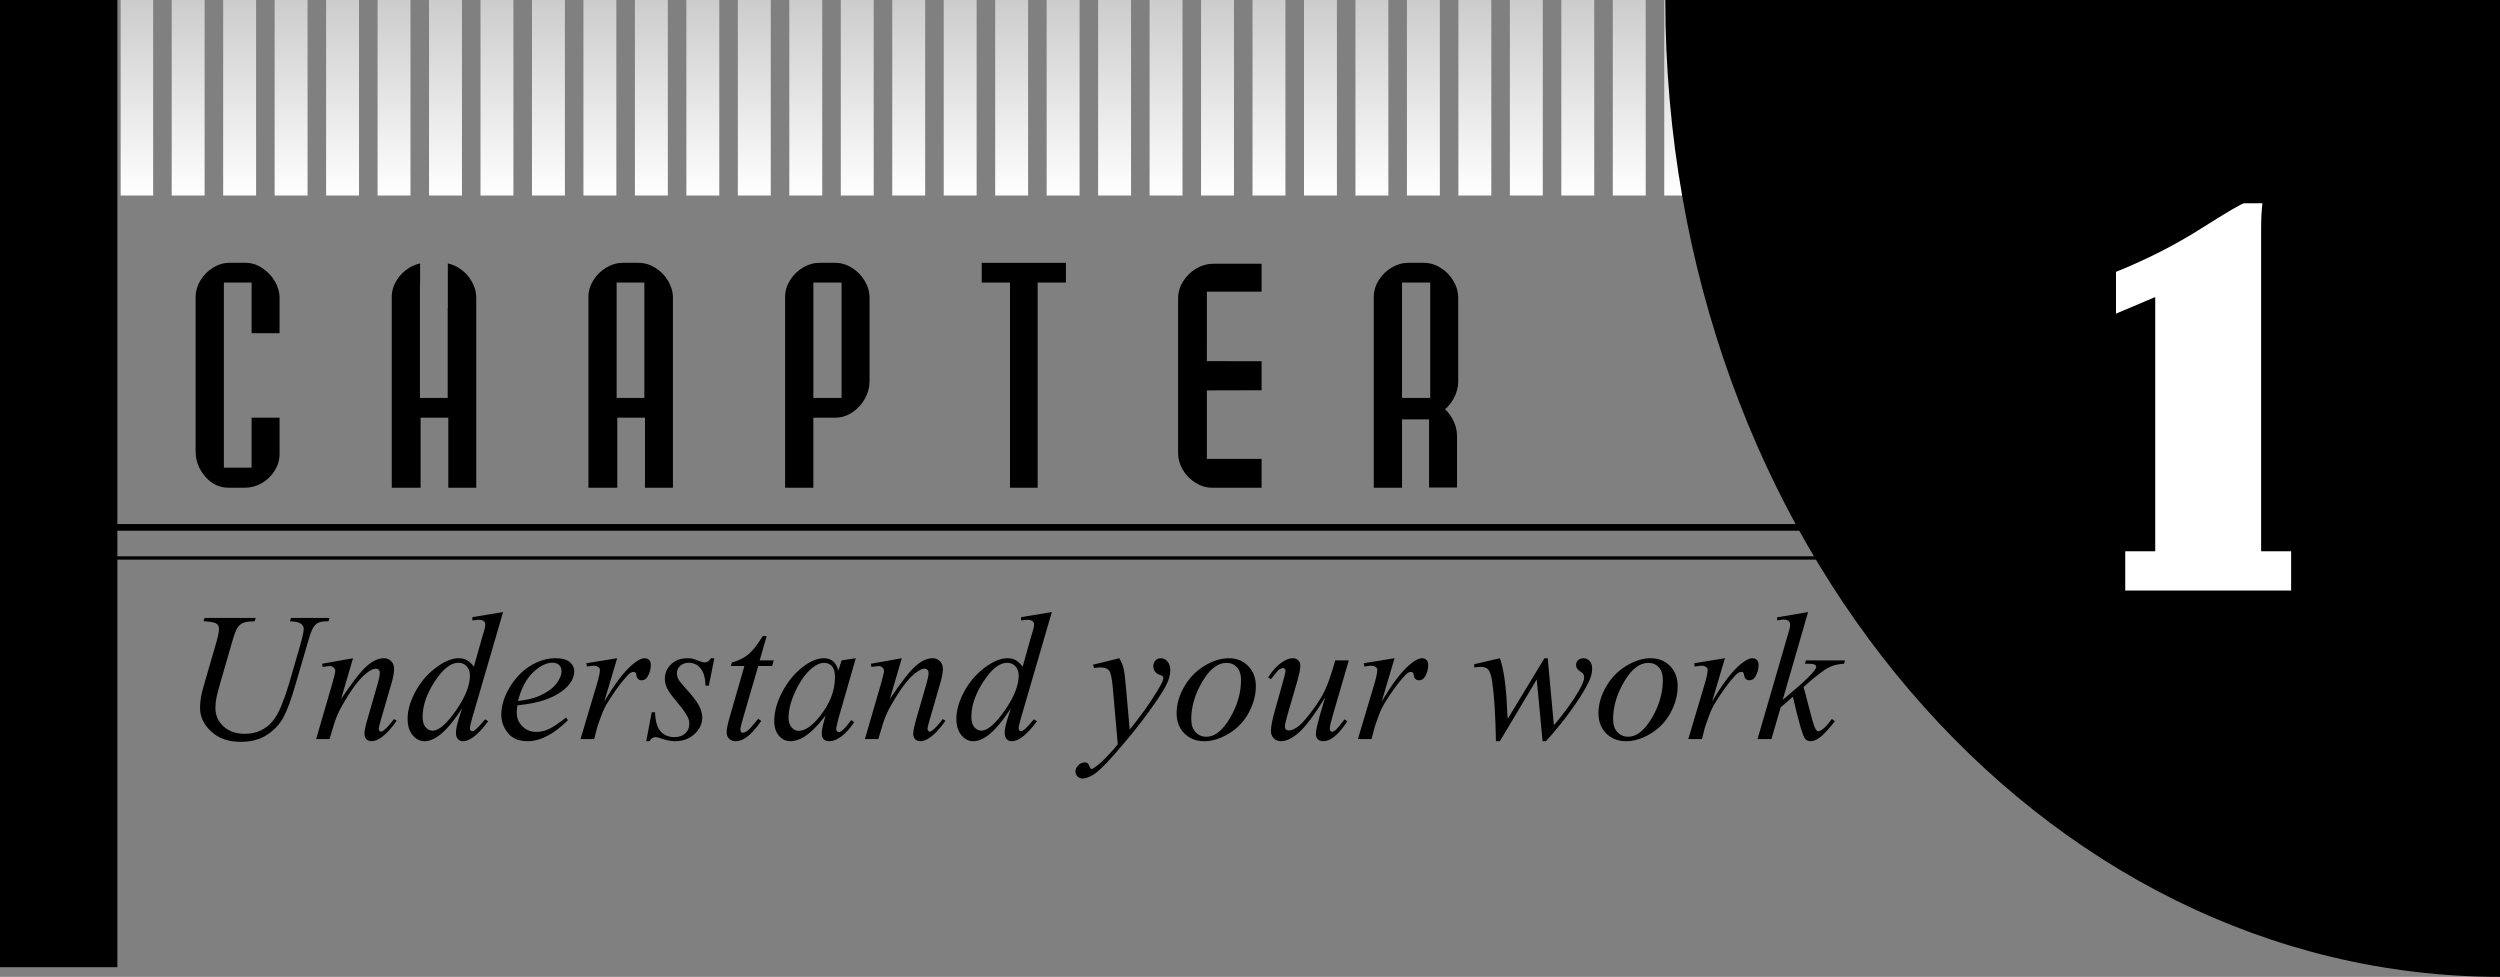 <?xml version="1.0" encoding="utf-8"?>
<!-- Generator: Adobe Illustrator 16.0.0, SVG Export Plug-In . SVG Version: 6.00 Build 0)  -->
<!DOCTYPE svg PUBLIC "-//W3C//DTD SVG 1.1//EN" "http://www.w3.org/Graphics/SVG/1.1/DTD/svg11.dtd">
<svg version="1.1" id="Layer_1" xmlns="http://www.w3.org/2000/svg" xmlns:xlink="http://www.w3.org/1999/xlink" x="0px" y="0px"
	 width="375.391px" height="146.68px" viewBox="0 0 375.391 146.68" enable-background="new 0 0 375.391 146.68"
	 xml:space="preserve">
<rect x="0" y="0" width="375.391" height="146.68" fill="#808080" stroke="none"/>
<g>
	
		<linearGradient id="SVGID_1_" gradientUnits="userSpaceOnUse" x1="190.406" y1="-6.122" x2="190.406" y2="23.239" gradientTransform="matrix(1 0 0 -1 0.14 23.239)">
		<stop  offset="0" style="stop-color:#FFFFFF"/>
		<stop  offset="1" style="stop-color:#CDCCCC"/>
	</linearGradient>
	<rect x="188.074" fill="url(#SVGID_1_)" width="4.942" height="29.361"/>
	
		<linearGradient id="SVGID_2_" gradientUnits="userSpaceOnUse" x1="174.949" y1="-6.122" x2="174.949" y2="23.239" gradientTransform="matrix(1 0 0 -1 0.14 23.239)">
		<stop  offset="0" style="stop-color:#FFFFFF"/>
		<stop  offset="1" style="stop-color:#CDCCCC"/>
	</linearGradient>
	<rect x="172.618" fill="url(#SVGID_2_)" width="4.942" height="29.361"/>
	
		<linearGradient id="SVGID_3_" gradientUnits="userSpaceOnUse" x1="182.677" y1="-6.122" x2="182.677" y2="23.239" gradientTransform="matrix(1 0 0 -1 0.14 23.239)">
		<stop  offset="0" style="stop-color:#FFFFFF"/>
		<stop  offset="1" style="stop-color:#CDCCCC"/>
	</linearGradient>
	<rect x="180.346" fill="url(#SVGID_3_)" width="4.943" height="29.361"/>
	
		<linearGradient id="SVGID_4_" gradientUnits="userSpaceOnUse" x1="159.493" y1="-6.122" x2="159.493" y2="23.239" gradientTransform="matrix(1 0 0 -1 0.14 23.239)">
		<stop  offset="0" style="stop-color:#FFFFFF"/>
		<stop  offset="1" style="stop-color:#CDCCCC"/>
	</linearGradient>
	<rect x="157.162" fill="url(#SVGID_4_)" width="4.942" height="29.361"/>
	
		<linearGradient id="SVGID_5_" gradientUnits="userSpaceOnUse" x1="151.765" y1="-6.122" x2="151.765" y2="23.239" gradientTransform="matrix(1 0 0 -1 0.14 23.239)">
		<stop  offset="0" style="stop-color:#FFFFFF"/>
		<stop  offset="1" style="stop-color:#CDCCCC"/>
	</linearGradient>
	<rect x="149.434" fill="url(#SVGID_5_)" width="4.943" height="29.361"/>
	
		<linearGradient id="SVGID_6_" gradientUnits="userSpaceOnUse" x1="144.036" y1="-6.122" x2="144.036" y2="23.239" gradientTransform="matrix(1 0 0 -1 0.14 23.239)">
		<stop  offset="0" style="stop-color:#FFFFFF"/>
		<stop  offset="1" style="stop-color:#CDCCCC"/>
	</linearGradient>
	<rect x="141.705" fill="url(#SVGID_6_)" width="4.942" height="29.361"/>
	
		<linearGradient id="SVGID_7_" gradientUnits="userSpaceOnUse" x1="136.308" y1="-6.122" x2="136.308" y2="23.239" gradientTransform="matrix(1 0 0 -1 0.14 23.239)">
		<stop  offset="0" style="stop-color:#FFFFFF"/>
		<stop  offset="1" style="stop-color:#CDCCCC"/>
	</linearGradient>
	<rect x="133.977" fill="url(#SVGID_7_)" width="4.943" height="29.361"/>
	
		<linearGradient id="SVGID_8_" gradientUnits="userSpaceOnUse" x1="167.221" y1="-6.122" x2="167.221" y2="23.239" gradientTransform="matrix(1 0 0 -1 0.14 23.239)">
		<stop  offset="0" style="stop-color:#FFFFFF"/>
		<stop  offset="1" style="stop-color:#CDCCCC"/>
	</linearGradient>
	<rect x="164.89" fill="url(#SVGID_8_)" width="4.943" height="29.361"/>
	
		<linearGradient id="SVGID_9_" gradientUnits="userSpaceOnUse" x1="229.048" y1="-6.122" x2="229.048" y2="23.239" gradientTransform="matrix(1 0 0 -1 0.14 23.239)">
		<stop  offset="0" style="stop-color:#FFFFFF"/>
		<stop  offset="1" style="stop-color:#CDCCCC"/>
	</linearGradient>
	<rect x="226.716" fill="url(#SVGID_9_)" width="4.943" height="29.361"/>
	
		<linearGradient id="SVGID_10_" gradientUnits="userSpaceOnUse" x1="236.775" y1="-6.122" x2="236.775" y2="23.239" gradientTransform="matrix(1 0 0 -1 0.14 23.239)">
		<stop  offset="0" style="stop-color:#FFFFFF"/>
		<stop  offset="1" style="stop-color:#CDCCCC"/>
	</linearGradient>
	<rect x="234.443" fill="url(#SVGID_10_)" width="4.942" height="29.361"/>
	
		<linearGradient id="SVGID_11_" gradientUnits="userSpaceOnUse" x1="244.504" y1="-6.122" x2="244.504" y2="23.239" gradientTransform="matrix(1 0 0 -1 0.14 23.239)">
		<stop  offset="0" style="stop-color:#FFFFFF"/>
		<stop  offset="1" style="stop-color:#CDCCCC"/>
	</linearGradient>
	<rect x="242.172" fill="url(#SVGID_11_)" width="4.942" height="29.361"/>
	
		<linearGradient id="SVGID_12_" gradientUnits="userSpaceOnUse" x1="198.135" y1="-6.122" x2="198.135" y2="23.239" gradientTransform="matrix(1 0 0 -1 0.14 23.239)">
		<stop  offset="0" style="stop-color:#FFFFFF"/>
		<stop  offset="1" style="stop-color:#CDCCCC"/>
	</linearGradient>
	<rect x="195.803" fill="url(#SVGID_12_)" width="4.942" height="29.361"/>
	
		<linearGradient id="SVGID_13_" gradientUnits="userSpaceOnUse" x1="252.231" y1="-6.122" x2="252.231" y2="23.239" gradientTransform="matrix(1 0 0 -1 0.14 23.239)">
		<stop  offset="0" style="stop-color:#FFFFFF"/>
		<stop  offset="1" style="stop-color:#CDCCCC"/>
	</linearGradient>
	<rect x="249.899" fill="url(#SVGID_13_)" width="4.942" height="29.361"/>
	
		<linearGradient id="SVGID_14_" gradientUnits="userSpaceOnUse" x1="205.861" y1="-6.122" x2="205.861" y2="23.239" gradientTransform="matrix(1 0 0 -1 0.14 23.239)">
		<stop  offset="0" style="stop-color:#FFFFFF"/>
		<stop  offset="1" style="stop-color:#CDCCCC"/>
	</linearGradient>
	<rect x="203.529" fill="url(#SVGID_14_)" width="4.943" height="29.361"/>
	
		<linearGradient id="SVGID_15_" gradientUnits="userSpaceOnUse" x1="221.318" y1="-6.122" x2="221.318" y2="23.239" gradientTransform="matrix(1 0 0 -1 0.14 23.239)">
		<stop  offset="0" style="stop-color:#FFFFFF"/>
		<stop  offset="1" style="stop-color:#CDCCCC"/>
	</linearGradient>
	<rect x="218.986" fill="url(#SVGID_15_)" width="4.943" height="29.361"/>
	
		<linearGradient id="SVGID_16_" gradientUnits="userSpaceOnUse" x1="213.591" y1="-6.122" x2="213.591" y2="23.239" gradientTransform="matrix(1 0 0 -1 0.14 23.239)">
		<stop  offset="0" style="stop-color:#FFFFFF"/>
		<stop  offset="1" style="stop-color:#CDCCCC"/>
	</linearGradient>
	<rect x="211.259" fill="url(#SVGID_16_)" width="4.943" height="29.361"/>
	
		<linearGradient id="SVGID_17_" gradientUnits="userSpaceOnUse" x1="89.939" y1="-6.122" x2="89.939" y2="23.239" gradientTransform="matrix(1 0 0 -1 0.14 23.239)">
		<stop  offset="0" style="stop-color:#FFFFFF"/>
		<stop  offset="1" style="stop-color:#CDCCCC"/>
	</linearGradient>
	<rect x="87.607" fill="url(#SVGID_17_)" width="4.943" height="29.361"/>
	
		<linearGradient id="SVGID_18_" gradientUnits="userSpaceOnUse" x1="59.025" y1="-6.122" x2="59.025" y2="23.239" gradientTransform="matrix(1 0 0 -1 0.14 23.239)">
		<stop  offset="0" style="stop-color:#FFFFFF"/>
		<stop  offset="1" style="stop-color:#CDCCCC"/>
	</linearGradient>
	<rect x="56.694" fill="url(#SVGID_18_)" width="4.943" height="29.361"/>
	
		<linearGradient id="SVGID_19_" gradientUnits="userSpaceOnUse" x1="43.569" y1="-6.122" x2="43.569" y2="23.239" gradientTransform="matrix(1 0 0 -1 0.14 23.239)">
		<stop  offset="0" style="stop-color:#FFFFFF"/>
		<stop  offset="1" style="stop-color:#CDCCCC"/>
	</linearGradient>
	<rect x="41.238" fill="url(#SVGID_19_)" width="4.943" height="29.361"/>
	
		<linearGradient id="SVGID_20_" gradientUnits="userSpaceOnUse" x1="51.298" y1="-6.122" x2="51.298" y2="23.239" gradientTransform="matrix(1 0 0 -1 0.14 23.239)">
		<stop  offset="0" style="stop-color:#FFFFFF"/>
		<stop  offset="1" style="stop-color:#CDCCCC"/>
	</linearGradient>
	<rect x="48.967" fill="url(#SVGID_20_)" width="4.943" height="29.361"/>
	
		<linearGradient id="SVGID_21_" gradientUnits="userSpaceOnUse" x1="35.842" y1="-6.122" x2="35.842" y2="23.239" gradientTransform="matrix(1 0 0 -1 0.14 23.239)">
		<stop  offset="0" style="stop-color:#FFFFFF"/>
		<stop  offset="1" style="stop-color:#CDCCCC"/>
	</linearGradient>
	<rect x="33.511" fill="url(#SVGID_21_)" width="4.943" height="29.361"/>
	
		<linearGradient id="SVGID_22_" gradientUnits="userSpaceOnUse" x1="260.413" y1="-6.122" x2="260.413" y2="23.239" gradientTransform="matrix(1 0 0 -1 0.14 23.239)">
		<stop  offset="0" style="stop-color:#FFFFFF"/>
		<stop  offset="1" style="stop-color:#CDCCCC"/>
	</linearGradient>
	<rect x="257.628" fill="url(#SVGID_22_)" width="5.85" height="29.361"/>
	
		<linearGradient id="SVGID_23_" gradientUnits="userSpaceOnUse" x1="20.416" y1="-6.122" x2="20.416" y2="23.239" gradientTransform="matrix(1 0 0 -1 0.14 23.239)">
		<stop  offset="0" style="stop-color:#FFFFFF"/>
		<stop  offset="1" style="stop-color:#CDCCCC"/>
	</linearGradient>
	<rect x="18.117" fill="url(#SVGID_23_)" width="4.88" height="29.361"/>
	
		<linearGradient id="SVGID_24_" gradientUnits="userSpaceOnUse" x1="28.114" y1="-6.122" x2="28.114" y2="23.239" gradientTransform="matrix(1 0 0 -1 0.14 23.239)">
		<stop  offset="0" style="stop-color:#FFFFFF"/>
		<stop  offset="1" style="stop-color:#CDCCCC"/>
	</linearGradient>
	<rect x="25.783" fill="url(#SVGID_24_)" width="4.942" height="29.361"/>
	
		<linearGradient id="SVGID_25_" gradientUnits="userSpaceOnUse" x1="97.666" y1="-6.122" x2="97.666" y2="23.239" gradientTransform="matrix(1 0 0 -1 0.14 23.239)">
		<stop  offset="0" style="stop-color:#FFFFFF"/>
		<stop  offset="1" style="stop-color:#CDCCCC"/>
	</linearGradient>
	<rect x="95.336" fill="url(#SVGID_25_)" width="4.942" height="29.361"/>
	
		<linearGradient id="SVGID_26_" gradientUnits="userSpaceOnUse" x1="113.123" y1="-6.122" x2="113.123" y2="23.239" gradientTransform="matrix(1 0 0 -1 0.14 23.239)">
		<stop  offset="0" style="stop-color:#FFFFFF"/>
		<stop  offset="1" style="stop-color:#CDCCCC"/>
	</linearGradient>
	<rect x="110.792" fill="url(#SVGID_26_)" width="4.942" height="29.361"/>
	
		<linearGradient id="SVGID_27_" gradientUnits="userSpaceOnUse" x1="66.755" y1="-6.122" x2="66.755" y2="23.239" gradientTransform="matrix(1 0 0 -1 0.14 23.239)">
		<stop  offset="0" style="stop-color:#FFFFFF"/>
		<stop  offset="1" style="stop-color:#CDCCCC"/>
	</linearGradient>
	<rect x="64.424" fill="url(#SVGID_27_)" width="4.943" height="29.361"/>
	
		<linearGradient id="SVGID_28_" gradientUnits="userSpaceOnUse" x1="105.394" y1="-6.122" x2="105.394" y2="23.239" gradientTransform="matrix(1 0 0 -1 0.14 23.239)">
		<stop  offset="0" style="stop-color:#FFFFFF"/>
		<stop  offset="1" style="stop-color:#CDCCCC"/>
	</linearGradient>
	<rect x="103.063" fill="url(#SVGID_28_)" width="4.943" height="29.361"/>
	
		<linearGradient id="SVGID_29_" gradientUnits="userSpaceOnUse" x1="120.852" y1="-6.122" x2="120.852" y2="23.239" gradientTransform="matrix(1 0 0 -1 0.14 23.239)">
		<stop  offset="0" style="stop-color:#FFFFFF"/>
		<stop  offset="1" style="stop-color:#CDCCCC"/>
	</linearGradient>
	<rect x="118.521" fill="url(#SVGID_29_)" width="4.943" height="29.361"/>
	
		<linearGradient id="SVGID_30_" gradientUnits="userSpaceOnUse" x1="74.482" y1="-6.122" x2="74.482" y2="23.239" gradientTransform="matrix(1 0 0 -1 0.14 23.239)">
		<stop  offset="0" style="stop-color:#FFFFFF"/>
		<stop  offset="1" style="stop-color:#CDCCCC"/>
	</linearGradient>
	<rect x="72.151" fill="url(#SVGID_30_)" width="4.943" height="29.361"/>
	
		<linearGradient id="SVGID_31_" gradientUnits="userSpaceOnUse" x1="128.58" y1="-6.122" x2="128.58" y2="23.239" gradientTransform="matrix(1 0 0 -1 0.14 23.239)">
		<stop  offset="0" style="stop-color:#FFFFFF"/>
		<stop  offset="1" style="stop-color:#CDCCCC"/>
	</linearGradient>
	<rect x="126.249" fill="url(#SVGID_31_)" width="4.942" height="29.361"/>
	
		<linearGradient id="SVGID_32_" gradientUnits="userSpaceOnUse" x1="82.21" y1="-6.122" x2="82.21" y2="23.239" gradientTransform="matrix(1 0 0 -1 0.14 23.239)">
		<stop  offset="0" style="stop-color:#FFFFFF"/>
		<stop  offset="1" style="stop-color:#CDCCCC"/>
	</linearGradient>
	<rect x="79.88" fill="url(#SVGID_32_)" width="4.942" height="29.361"/>
</g>
<g>
	<path fill-rule="evenodd" clip-rule="evenodd" d="M375.391-0.06v146.74c-69.219,0-125.332-65.698-125.332-146.74H375.391
		L375.391-0.06z"/>
</g>
<g>
	<rect x="17.543" y="78.689" width="265.923" height="1"/>
</g>
<g>
	<path d="M30.707,92.79h7.685l-0.147,0.496c-0.787,0.018-1.348,0.092-1.683,0.221c-0.335,0.13-0.622,0.36-0.858,0.691
		s-0.485,0.943-0.744,1.837l-1.864,6.438c-0.331,1.145-0.528,1.896-0.59,2.253c-0.107,0.572-0.161,1.104-0.161,1.597
		c0,1.081,0.402,1.996,1.207,2.742c0.805,0.747,1.882,1.12,3.232,1.12c0.885,0,1.677-0.168,2.374-0.503
		c0.697-0.336,1.294-0.805,1.791-1.408c0.496-0.604,0.95-1.422,1.361-2.454c0.411-1.033,0.773-2.077,1.086-3.132l1.609-5.553
		c0.402-1.386,0.604-2.288,0.604-2.709c0-0.295-0.136-0.548-0.409-0.758c-0.273-0.21-0.825-0.337-1.657-0.382l0.148-0.496h5.78
		l-0.147,0.496c-0.68,0-1.169,0.064-1.469,0.194c-0.3,0.13-0.561,0.362-0.785,0.697s-0.474,0.985-0.751,1.951l-1.972,6.746
		c-0.635,2.19-1.233,3.807-1.797,4.849c-0.563,1.041-1.379,1.913-2.448,2.615c-1.068,0.701-2.394,1.053-3.977,1.053
		c-1.824,0-3.294-0.517-4.412-1.549c-1.118-1.033-1.676-2.216-1.676-3.548c0-0.527,0.049-1.091,0.147-1.689
		c0.071-0.394,0.246-1.073,0.523-2.039l1.797-6.183c0.25-0.894,0.375-1.551,0.375-1.972c0-0.33-0.127-0.587-0.382-0.771
		s-0.896-0.302-1.925-0.355L30.707,92.79z"/>
	<path d="M53.01,98.837l-1.784,6.103c1.672-2.494,2.953-4.135,3.842-4.922s1.746-1.181,2.568-1.181c0.447,0,0.816,0.147,1.106,0.443
		c0.291,0.295,0.436,0.679,0.436,1.153c0,0.536-0.129,1.252-0.389,2.146l-1.636,5.646c-0.188,0.652-0.282,1.051-0.282,1.193
		c0,0.125,0.036,0.23,0.107,0.315c0.071,0.085,0.147,0.127,0.228,0.127c0.107,0,0.237-0.058,0.389-0.174
		c0.474-0.376,0.993-0.948,1.556-1.717l0.416,0.255c-0.832,1.188-1.618,2.038-2.36,2.548c-0.519,0.349-0.984,0.523-1.395,0.523
		c-0.331,0-0.595-0.101-0.791-0.302c-0.197-0.201-0.295-0.472-0.295-0.812c0-0.43,0.152-1.167,0.456-2.213l1.556-5.392
		c0.196-0.671,0.295-1.193,0.295-1.569c0-0.179-0.059-0.324-0.174-0.436c-0.116-0.112-0.26-0.168-0.429-0.168
		c-0.25,0-0.55,0.107-0.898,0.322c-0.662,0.402-1.351,1.066-2.065,1.991c-0.715,0.926-1.471,2.108-2.267,3.548
		c-0.42,0.76-0.769,1.591-1.046,2.494l-0.67,2.213h-2.012l2.441-8.396c0.286-1.011,0.429-1.618,0.429-1.824
		c0-0.196-0.078-0.368-0.235-0.516c-0.156-0.148-0.351-0.222-0.583-0.222c-0.107,0-0.295,0.018-0.563,0.054l-0.51,0.08l-0.081-0.482
		L53.01,98.837z"/>
	<path d="M75.542,91.904l-4.614,15.826c-0.25,0.857-0.375,1.421-0.375,1.689c0,0.09,0.038,0.174,0.114,0.255
		c0.076,0.08,0.154,0.12,0.234,0.12c0.116,0,0.255-0.058,0.416-0.174c0.304-0.215,0.813-0.751,1.529-1.609l0.456,0.281
		c-0.644,0.895-1.294,1.619-1.951,2.173c-0.657,0.555-1.272,0.832-1.844,0.832c-0.304,0-0.555-0.107-0.751-0.322
		c-0.197-0.215-0.295-0.519-0.295-0.912c0-0.51,0.134-1.193,0.402-2.052l0.523-1.663c-1.296,2.003-2.477,3.389-3.541,4.157
		c-0.733,0.527-1.435,0.792-2.106,0.792c-0.679,0-1.272-0.302-1.777-0.905c-0.505-0.604-0.758-1.424-0.758-2.461
		c0-1.333,0.425-2.754,1.274-4.266c0.849-1.511,1.971-2.74,3.366-3.688c1.1-0.76,2.11-1.141,3.031-1.141
		c0.483,0,0.898,0.099,1.247,0.296c0.349,0.196,0.693,0.522,1.033,0.979l1.314-4.667c0.098-0.331,0.179-0.595,0.241-0.791
		c0.107-0.357,0.161-0.653,0.161-0.886c0-0.188-0.067-0.344-0.201-0.469c-0.188-0.152-0.429-0.229-0.724-0.229
		c-0.206,0-0.545,0.031-1.02,0.094v-0.496L75.542,91.904z M70.566,101.426c0-0.572-0.166-1.033-0.496-1.382
		c-0.331-0.349-0.751-0.522-1.261-0.522c-1.126,0-2.3,0.93-3.521,2.789c-1.221,1.86-1.831,3.64-1.831,5.338
		c0,0.671,0.147,1.183,0.442,1.536c0.295,0.353,0.648,0.529,1.06,0.529c0.93,0,2.097-1.006,3.5-3.018
		C69.864,104.685,70.566,102.928,70.566,101.426z"/>
	<path d="M77.687,105.919c-0.062,0.446-0.094,0.817-0.094,1.112c0,0.796,0.281,1.474,0.845,2.032s1.247,0.838,2.052,0.838
		c0.644,0,1.263-0.132,1.857-0.396s1.478-0.847,2.649-1.75l0.282,0.389c-2.119,2.102-4.14,3.152-6.062,3.152
		c-1.306,0-2.289-0.411-2.951-1.234c-0.662-0.822-0.992-1.729-0.992-2.723c0-1.332,0.411-2.695,1.234-4.09
		c0.822-1.396,1.855-2.479,3.098-3.253c1.242-0.772,2.521-1.16,3.835-1.16c0.948,0,1.649,0.192,2.105,0.577s0.684,0.841,0.684,1.368
		c0,0.742-0.295,1.453-0.885,2.132c-0.778,0.886-1.922,1.601-3.433,2.146C80.91,105.427,79.502,105.713,77.687,105.919z
		 M77.781,105.262c1.323-0.152,2.401-0.411,3.232-0.778c1.1-0.491,1.924-1.079,2.474-1.764c0.55-0.684,0.825-1.334,0.825-1.951
		c0-0.376-0.119-0.68-0.355-0.912s-0.574-0.349-1.012-0.349c-0.912,0-1.88,0.485-2.904,1.455
		C79.017,101.934,78.264,103.367,77.781,105.262z"/>
	<path d="M88.041,99.588l4.627-0.751l-1.931,6.519c1.564-2.674,2.986-4.542,4.265-5.606c0.724-0.607,1.314-0.912,1.771-0.912
		c0.295,0,0.527,0.088,0.697,0.262c0.169,0.175,0.255,0.428,0.255,0.758c0,0.59-0.152,1.153-0.456,1.69
		c-0.215,0.402-0.523,0.604-0.925,0.604c-0.206,0-0.382-0.067-0.53-0.201c-0.147-0.135-0.239-0.34-0.275-0.617
		c-0.018-0.17-0.059-0.282-0.121-0.336c-0.071-0.071-0.156-0.106-0.254-0.106c-0.152,0-0.295,0.035-0.429,0.106
		c-0.233,0.126-0.586,0.475-1.06,1.047c-0.742,0.876-1.547,2.012-2.414,3.406c-0.375,0.59-0.697,1.256-0.966,1.998
		c-0.375,1.02-0.59,1.632-0.644,1.838l-0.429,1.689h-2.052l2.481-8.328c0.286-0.966,0.429-1.654,0.429-2.065
		c0-0.161-0.067-0.295-0.201-0.402c-0.179-0.144-0.416-0.215-0.711-0.215c-0.188,0-0.532,0.04-1.033,0.121L88.041,99.588z"/>
	<path d="M107.259,98.837l-0.818,4.118h-0.496c-0.045-1.198-0.3-2.07-0.765-2.615c-0.465-0.546-1.042-0.818-1.73-0.818
		c-0.554,0-0.995,0.152-1.321,0.456c-0.327,0.304-0.49,0.67-0.49,1.1c0,0.295,0.065,0.576,0.194,0.845
		c0.13,0.269,0.414,0.644,0.852,1.127c1.162,1.27,1.913,2.226,2.253,2.87c0.34,0.644,0.51,1.251,0.51,1.823
		c0,0.931-0.387,1.755-1.16,2.475c-0.773,0.72-1.75,1.08-2.931,1.08c-0.644,0-1.386-0.152-2.226-0.456
		c-0.295-0.107-0.523-0.161-0.684-0.161c-0.402,0-0.707,0.206-0.912,0.617H97.04l0.818-4.346h0.496
		c0.054,1.359,0.335,2.32,0.845,2.884c0.51,0.562,1.207,0.845,2.092,0.845c0.679,0,1.218-0.19,1.616-0.57
		c0.397-0.38,0.597-0.847,0.597-1.401c0-0.357-0.072-0.688-0.214-0.992c-0.25-0.537-0.776-1.278-1.576-2.227
		c-0.8-0.947-1.314-1.658-1.542-2.132c-0.228-0.475-0.342-0.948-0.342-1.422c0-0.867,0.315-1.601,0.946-2.199
		c0.63-0.6,1.441-0.899,2.434-0.899c0.286,0,0.545,0.022,0.778,0.067c0.125,0.027,0.418,0.128,0.878,0.302
		c0.46,0.175,0.767,0.262,0.918,0.262c0.384,0,0.707-0.21,0.966-0.631H107.259z"/>
	<path d="M115.118,95.512l-1.046,3.647h2.105l-0.228,0.845h-2.092l-2.307,7.913c-0.25,0.85-0.375,1.399-0.375,1.649
		c0,0.152,0.036,0.269,0.107,0.349c0.071,0.08,0.156,0.121,0.255,0.121c0.223,0,0.518-0.156,0.885-0.47
		c0.215-0.179,0.693-0.729,1.435-1.649l0.443,0.335c-0.823,1.198-1.601,2.043-2.333,2.535c-0.501,0.34-1.006,0.51-1.516,0.51
		c-0.394,0-0.715-0.123-0.966-0.369s-0.375-0.562-0.375-0.945c0-0.483,0.143-1.221,0.429-2.213l2.24-7.766h-2.025l0.134-0.522
		c0.983-0.269,1.802-0.669,2.455-1.201c0.652-0.531,1.381-1.455,2.186-2.769H115.118z"/>
	<path d="M128.502,98.837l-2.615,9.094l-0.295,1.22c-0.027,0.116-0.04,0.215-0.04,0.295c0,0.144,0.044,0.269,0.134,0.376
		c0.072,0.08,0.161,0.121,0.269,0.121c0.116,0,0.268-0.072,0.456-0.215c0.349-0.26,0.813-0.796,1.395-1.609l0.456,0.321
		c-0.617,0.931-1.252,1.639-1.904,2.126c-0.653,0.487-1.256,0.731-1.811,0.731c-0.385,0-0.673-0.097-0.865-0.289
		c-0.192-0.191-0.288-0.471-0.288-0.838c0-0.438,0.098-1.015,0.295-1.73l0.282-1.006c-1.171,1.529-2.249,2.598-3.232,3.206
		c-0.707,0.438-1.399,0.657-2.079,0.657c-0.653,0-1.216-0.271-1.69-0.812c-0.474-0.541-0.711-1.285-0.711-2.233
		c0-1.422,0.427-2.921,1.281-4.499c0.854-1.578,1.938-2.841,3.252-3.789c1.028-0.751,1.999-1.127,2.91-1.127
		c0.545,0,1,0.144,1.361,0.43c0.362,0.286,0.637,0.76,0.825,1.422l0.483-1.529L128.502,98.837z M123.728,99.536
		c-0.572,0-1.18,0.268-1.824,0.805c-0.912,0.76-1.724,1.886-2.434,3.379c-0.711,1.493-1.066,2.844-1.066,4.051
		c0,0.607,0.152,1.089,0.456,1.441c0.304,0.354,0.652,0.53,1.046,0.53c0.975,0,2.034-0.72,3.179-2.16
		c1.529-1.913,2.293-3.875,2.293-5.887c0-0.76-0.148-1.311-0.443-1.65C124.64,99.706,124.238,99.536,123.728,99.536z"/>
	<path d="M135.41,98.837l-1.784,6.103c1.672-2.494,2.953-4.135,3.842-4.922s1.746-1.181,2.568-1.181
		c0.447,0,0.816,0.147,1.106,0.443c0.291,0.295,0.436,0.679,0.436,1.153c0,0.536-0.129,1.252-0.389,2.146l-1.636,5.646
		c-0.188,0.652-0.282,1.051-0.282,1.193c0,0.125,0.036,0.23,0.107,0.315c0.071,0.085,0.147,0.127,0.228,0.127
		c0.107,0,0.237-0.058,0.389-0.174c0.474-0.376,0.993-0.948,1.556-1.717l0.416,0.255c-0.832,1.188-1.618,2.038-2.36,2.548
		c-0.519,0.349-0.984,0.523-1.395,0.523c-0.331,0-0.595-0.101-0.791-0.302c-0.197-0.201-0.295-0.472-0.295-0.812
		c0-0.43,0.152-1.167,0.456-2.213l1.556-5.392c0.196-0.671,0.295-1.193,0.295-1.569c0-0.179-0.059-0.324-0.174-0.436
		c-0.116-0.112-0.26-0.168-0.429-0.168c-0.25,0-0.55,0.107-0.898,0.322c-0.662,0.402-1.351,1.066-2.065,1.991
		c-0.715,0.926-1.471,2.108-2.267,3.548c-0.42,0.76-0.769,1.591-1.046,2.494l-0.67,2.213h-2.012l2.441-8.396
		c0.286-1.011,0.429-1.618,0.429-1.824c0-0.196-0.078-0.368-0.235-0.516c-0.156-0.148-0.351-0.222-0.583-0.222
		c-0.107,0-0.295,0.018-0.563,0.054l-0.51,0.08l-0.081-0.482L135.41,98.837z"/>
	<path d="M157.941,91.904l-4.614,15.826c-0.25,0.857-0.375,1.421-0.375,1.689c0,0.09,0.038,0.174,0.114,0.255
		c0.076,0.08,0.154,0.12,0.234,0.12c0.116,0,0.255-0.058,0.416-0.174c0.304-0.215,0.813-0.751,1.529-1.609l0.456,0.281
		c-0.644,0.895-1.294,1.619-1.951,2.173c-0.657,0.555-1.272,0.832-1.844,0.832c-0.304,0-0.555-0.107-0.751-0.322
		c-0.197-0.215-0.295-0.519-0.295-0.912c0-0.51,0.134-1.193,0.402-2.052l0.523-1.663c-1.296,2.003-2.477,3.389-3.541,4.157
		c-0.733,0.527-1.435,0.792-2.106,0.792c-0.679,0-1.272-0.302-1.777-0.905c-0.505-0.604-0.758-1.424-0.758-2.461
		c0-1.333,0.425-2.754,1.274-4.266c0.849-1.511,1.971-2.74,3.366-3.688c1.1-0.76,2.11-1.141,3.031-1.141
		c0.483,0,0.898,0.099,1.247,0.296c0.349,0.196,0.693,0.522,1.033,0.979l1.314-4.667c0.098-0.331,0.179-0.595,0.241-0.791
		c0.107-0.357,0.161-0.653,0.161-0.886c0-0.188-0.067-0.344-0.201-0.469c-0.188-0.152-0.429-0.229-0.724-0.229
		c-0.206,0-0.545,0.031-1.02,0.094v-0.496L157.941,91.904z M152.965,101.426c0-0.572-0.166-1.033-0.496-1.382
		c-0.331-0.349-0.751-0.522-1.261-0.522c-1.126,0-2.3,0.93-3.521,2.789c-1.221,1.86-1.831,3.64-1.831,5.338
		c0,0.671,0.147,1.183,0.442,1.536c0.295,0.353,0.648,0.529,1.06,0.529c0.93,0,2.097-1.006,3.5-3.018
		C152.263,104.685,152.965,102.928,152.965,101.426z"/>
	<path d="M168.066,98.837c0.304,0.519,0.514,1.004,0.63,1.455c0.116,0.452,0.232,1.34,0.349,2.663l0.59,6.598
		c0.537-0.644,1.314-1.663,2.333-3.058c0.492-0.68,1.1-1.604,1.824-2.776c0.438-0.715,0.706-1.216,0.805-1.502
		c0.054-0.143,0.081-0.29,0.081-0.442c0-0.099-0.032-0.179-0.094-0.241s-0.226-0.137-0.489-0.222
		c-0.264-0.085-0.483-0.241-0.657-0.469c-0.174-0.229-0.262-0.49-0.262-0.785c0-0.366,0.107-0.661,0.322-0.885
		c0.215-0.224,0.483-0.336,0.805-0.336c0.394,0,0.729,0.164,1.006,0.49c0.277,0.326,0.416,0.775,0.416,1.348
		c0,0.706-0.241,1.514-0.724,2.421s-1.413,2.3-2.79,4.178c-1.377,1.877-3.044,3.925-5.002,6.142
		c-1.35,1.529-2.352,2.492-3.004,2.891c-0.652,0.397-1.211,0.597-1.676,0.597c-0.277,0-0.521-0.105-0.731-0.315
		s-0.315-0.453-0.315-0.73c0-0.349,0.146-0.666,0.436-0.952s0.606-0.43,0.946-0.43c0.179,0,0.326,0.041,0.442,0.121
		c0.072,0.045,0.15,0.172,0.235,0.382s0.163,0.352,0.234,0.423c0.045,0.045,0.099,0.067,0.161,0.067
		c0.054,0,0.147-0.045,0.282-0.135c0.491-0.304,1.064-0.786,1.716-1.448c0.858-0.876,1.493-1.592,1.905-2.146l-0.751-8.503
		c-0.125-1.403-0.313-2.258-0.563-2.562c-0.25-0.304-0.67-0.456-1.261-0.456c-0.188,0-0.523,0.026-1.006,0.08l-0.121-0.496
		L168.066,98.837z"/>
	<path d="M188.572,103.036c0,1.341-0.355,2.669-1.066,3.983s-1.701,2.355-2.971,3.125c-1.27,0.769-2.503,1.153-3.701,1.153
		c-1.225,0-2.225-0.392-2.998-1.174c-0.773-0.782-1.16-1.795-1.16-3.038c0-1.314,0.377-2.633,1.133-3.956
		c0.755-1.323,1.766-2.369,3.031-3.139c1.265-0.769,2.488-1.153,3.668-1.153s2.153,0.39,2.917,1.167
		C188.189,100.783,188.572,101.792,188.572,103.036z M186.346,102.11c0-0.831-0.203-1.468-0.61-1.911
		c-0.407-0.442-0.932-0.663-1.576-0.663c-1.314,0-2.523,0.94-3.627,2.822c-1.104,1.883-1.657,3.754-1.657,5.613
		c0,0.85,0.215,1.504,0.644,1.965c0.429,0.46,0.97,0.69,1.623,0.69c1.261,0,2.443-0.937,3.547-2.81S186.346,104.042,186.346,102.11z
		"/>
	<path d="M202.533,99.16l-2.334,7.993c-0.348,1.189-0.521,1.94-0.521,2.253c0,0.161,0.027,0.279,0.086,0.355
		s0.137,0.114,0.234,0.114c0.152,0,0.32-0.069,0.504-0.208s0.646-0.69,1.389-1.656l0.402,0.309c-0.707,1.117-1.432,1.94-2.174,2.468
		c-0.492,0.34-0.965,0.51-1.422,0.51c-0.348,0-0.621-0.099-0.818-0.296c-0.195-0.196-0.295-0.451-0.295-0.764
		c0-0.304,0.059-0.706,0.176-1.207c0.143-0.662,0.549-2.102,1.221-4.318c-1.521,2.494-2.793,4.216-3.816,5.163
		s-1.975,1.422-2.85,1.422c-0.412,0-0.76-0.144-1.047-0.43c-0.285-0.286-0.43-0.648-0.43-1.086c0-0.671,0.197-1.699,0.592-3.085
		l1.166-4.144c0.285-0.993,0.43-1.609,0.43-1.852c0-0.107-0.039-0.198-0.115-0.274s-0.158-0.114-0.248-0.114
		c-0.188,0-0.375,0.067-0.562,0.201s-0.613,0.631-1.273,1.488l-0.416-0.295c0.67-1.037,1.381-1.801,2.133-2.293
		c0.57-0.385,1.1-0.577,1.582-0.577c0.33,0,0.602,0.105,0.811,0.315c0.211,0.21,0.316,0.48,0.316,0.812
		c0,0.482-0.18,1.346-0.537,2.589l-1.262,4.331c-0.348,1.181-0.521,1.927-0.521,2.24c0,0.17,0.055,0.307,0.168,0.409
		c0.111,0.103,0.26,0.154,0.449,0.154c0.295,0,0.678-0.147,1.152-0.443c0.475-0.295,1.107-0.949,1.898-1.965
		c0.791-1.015,1.443-1.967,1.957-2.856s1.062-2.304,1.643-4.244l0.295-1.02H202.533z"/>
	<path d="M204.773,99.588l4.627-0.751l-1.932,6.519c1.564-2.674,2.986-4.542,4.266-5.606c0.725-0.607,1.314-0.912,1.77-0.912
		c0.295,0,0.527,0.088,0.697,0.262c0.17,0.175,0.256,0.428,0.256,0.758c0,0.59-0.152,1.153-0.457,1.69
		c-0.215,0.402-0.523,0.604-0.926,0.604c-0.205,0-0.381-0.067-0.529-0.201c-0.146-0.135-0.238-0.34-0.275-0.617
		c-0.018-0.17-0.057-0.282-0.119-0.336c-0.072-0.071-0.158-0.106-0.256-0.106c-0.152,0-0.295,0.035-0.43,0.106
		c-0.232,0.126-0.584,0.475-1.059,1.047c-0.742,0.876-1.547,2.012-2.414,3.406c-0.375,0.59-0.697,1.256-0.965,1.998
		c-0.377,1.02-0.592,1.632-0.645,1.838l-0.43,1.689h-2.051l2.48-8.328c0.285-0.966,0.43-1.654,0.43-2.065
		c0-0.161-0.068-0.295-0.201-0.402c-0.18-0.144-0.416-0.215-0.711-0.215c-0.188,0-0.533,0.04-1.033,0.121L204.773,99.588z"/>
	<path d="M232.4,98.837l0.926,10.059c1.557-1.823,2.799-3.536,3.729-5.136c0.545-0.939,0.818-1.618,0.818-2.039
		c0-0.196-0.045-0.371-0.135-0.523c-0.035-0.08-0.176-0.198-0.422-0.354c-0.246-0.157-0.418-0.317-0.516-0.483
		c-0.1-0.165-0.148-0.342-0.148-0.529c0-0.277,0.104-0.512,0.309-0.704s0.469-0.289,0.791-0.289c0.367,0,0.678,0.137,0.932,0.409
		c0.256,0.273,0.383,0.638,0.383,1.094c0,0.465-0.066,0.898-0.201,1.301c-0.268,0.769-0.791,1.761-1.568,2.977
		c-0.949,1.458-1.926,2.811-2.932,4.058s-1.754,2.121-2.246,2.622h-0.496l-0.871-9.281l-5.539,9.281h-0.59
		c-0.062-3.818-0.256-6.831-0.578-9.04c-0.133-0.92-0.357-1.523-0.67-1.811c-0.223-0.205-0.562-0.308-1.02-0.308
		c-0.26,0-0.59,0.026-0.992,0.08v-0.482l3.85-0.899c0.535,1.494,0.885,3.787,1.045,6.881c0.055,1.171,0.1,1.908,0.135,2.213
		l5.512-9.094H232.4z"/>
	<path d="M251.914,103.036c0,1.341-0.355,2.669-1.066,3.983s-1.701,2.355-2.971,3.125c-1.27,0.769-2.504,1.153-3.701,1.153
		c-1.225,0-2.225-0.392-2.998-1.174s-1.16-1.795-1.16-3.038c0-1.314,0.379-2.633,1.133-3.956c0.756-1.323,1.768-2.369,3.031-3.139
		c1.266-0.769,2.488-1.153,3.668-1.153c1.182,0,2.152,0.39,2.918,1.167C251.531,100.783,251.914,101.792,251.914,103.036z
		 M249.688,102.11c0-0.831-0.203-1.468-0.609-1.911c-0.408-0.442-0.934-0.663-1.576-0.663c-1.314,0-2.523,0.94-3.629,2.822
		c-1.104,1.883-1.656,3.754-1.656,5.613c0,0.85,0.215,1.504,0.645,1.965c0.43,0.46,0.971,0.69,1.623,0.69
		c1.26,0,2.443-0.937,3.547-2.81S249.688,104.042,249.688,102.11z"/>
	<path d="M254.381,99.588l4.627-0.751l-1.93,6.519c1.564-2.674,2.986-4.542,4.264-5.606c0.725-0.607,1.314-0.912,1.771-0.912
		c0.295,0,0.527,0.088,0.697,0.262c0.17,0.175,0.254,0.428,0.254,0.758c0,0.59-0.152,1.153-0.455,1.69
		c-0.215,0.402-0.523,0.604-0.926,0.604c-0.205,0-0.383-0.067-0.529-0.201c-0.148-0.135-0.24-0.34-0.275-0.617
		c-0.018-0.17-0.059-0.282-0.121-0.336c-0.072-0.071-0.156-0.106-0.254-0.106c-0.152,0-0.295,0.035-0.43,0.106
		c-0.232,0.126-0.586,0.475-1.061,1.047c-0.742,0.876-1.547,2.012-2.414,3.406c-0.375,0.59-0.697,1.256-0.965,1.998
		c-0.375,1.02-0.59,1.632-0.645,1.838l-0.428,1.689h-2.053l2.48-8.328c0.287-0.966,0.43-1.654,0.43-2.065
		c0-0.161-0.066-0.295-0.201-0.402c-0.178-0.144-0.416-0.215-0.711-0.215c-0.188,0-0.531,0.04-1.031,0.121L254.381,99.588z"/>
	<path d="M271.494,91.904l-3.809,13.184l1.529-1.301c1.672-1.413,2.758-2.459,3.258-3.139c0.162-0.223,0.242-0.393,0.242-0.509
		c0-0.081-0.027-0.157-0.08-0.229c-0.055-0.071-0.16-0.13-0.316-0.174c-0.156-0.045-0.432-0.067-0.824-0.067h-0.469l0.146-0.51
		h5.861l-0.135,0.51c-0.67,0.036-1.248,0.141-1.736,0.315c-0.486,0.174-0.959,0.431-1.414,0.771
		c-0.904,0.671-1.498,1.136-1.785,1.396l-1.152,1.019c0.197,0.644,0.438,1.543,0.725,2.696c0.482,1.913,0.809,3.049,0.979,3.406
		s0.344,0.536,0.523,0.536c0.152,0,0.33-0.075,0.535-0.228c0.465-0.34,0.961-0.881,1.49-1.623l0.469,0.335
		c-0.975,1.226-1.721,2.032-2.24,2.421c-0.518,0.389-0.992,0.584-1.422,0.584c-0.375,0-0.666-0.147-0.871-0.443
		c-0.357-0.527-0.953-2.605-1.783-6.236l-1.838,1.597l-1.381,4.761h-2.092l4.451-15.303l0.377-1.301
		c0.043-0.224,0.066-0.42,0.066-0.59c0-0.215-0.082-0.394-0.248-0.536c-0.166-0.144-0.404-0.215-0.717-0.215
		c-0.207,0-0.533,0.045-0.98,0.134v-0.469L271.494,91.904z"/>
</g>
<g>
	<path fill="#FFFFFF" d="M336.986,30.522h2.729c-0.064,0.575-0.111,1.15-0.143,1.725c-0.033,0.575-0.049,1.341-0.049,2.299v1.629
		v46.604h4.504v5.892h-24.908v-5.892h4.502V44.604l-5.891,2.491V40.82c4.598-1.852,8.877-4.031,12.836-6.538
		C334.525,31.776,336.666,30.522,336.986,30.522z"/>
</g>
<g>
	<rect x="17.536" y="83.533" width="260.701" height="0.5"/>
</g>
<g>
	<polygon fill-rule="evenodd" clip-rule="evenodd" points="0,0 17.623,0 17.623,145.23 0,145.23 0,0 	"/>
</g>
<g>
	<path fill-rule="evenodd" clip-rule="evenodd" d="M189.436,68.903v4.332h-7.408c-0.869,0-1.71-0.244-2.505-0.737
		c-0.795-0.493-1.434-1.144-1.908-1.945c-0.476-0.804-0.714-1.628-0.714-2.482V44.785c0-0.891,0.251-1.738,0.758-2.549
		c0.501-0.802,1.159-1.441,1.967-1.916c0.812-0.476,1.651-0.714,2.527-0.714h7.283v4.192h-8.215l-0.003,10.432l8.218,0.006v4.363
		l-8.217,0.021l0.001,10.284H189.436L189.436,68.903z"/>
</g>
<g>
	<path fill-rule="evenodd" clip-rule="evenodd" d="M63.156,73.235h-4.332V44.592c0-0.869,0.243-1.709,0.737-2.505
		c0.494-0.796,1.142-1.437,1.945-1.908c0.515-0.307,1.04-0.513,1.576-0.623v2.87H63.06v17.327h4.162V46.244h0.021v-6.688
		c0.562,0.114,1.108,0.335,1.637,0.667c0.803,0.501,1.444,1.157,1.916,1.967c0.479,0.81,0.714,1.65,0.714,2.527v28.518h-4.192
		v-10.52h-4.162V73.235L63.156,73.235z"/>
</g>
<g>
	<path fill-rule="evenodd" clip-rule="evenodd" d="M92.688,73.235h-4.332V44.592c0-0.869,0.243-1.709,0.737-2.505
		c0.494-0.796,1.142-1.437,1.945-1.908c0.803-0.479,1.628-0.714,2.483-0.714h2.343c0.891,0,1.738,0.25,2.549,0.758
		c0.803,0.501,1.444,1.157,1.916,1.967c0.479,0.81,0.714,1.65,0.714,2.527v28.518H96.85v-10.52h-4.162V73.235L92.688,73.235z
		 M92.592,42.426v17.327h4.162V42.426H92.592L92.592,42.426z"/>
</g>
<g>
	<path fill-rule="evenodd" clip-rule="evenodd" d="M122.132,42.426v17.327h4.236V42.426H122.132L122.132,42.426z M130.567,44.725
		v12.554c0,0.891-0.236,1.753-0.7,2.593c-0.471,0.84-1.098,1.525-1.886,2.048c-0.796,0.531-1.65,0.796-2.579,0.796h-3.271v10.52
		h-4.244V44.592c0-0.869,0.243-1.709,0.737-2.505c0.493-0.796,1.142-1.437,1.945-1.908c0.795-0.479,1.628-0.714,2.49-0.714h2.342
		c0.884,0,1.731,0.25,2.534,0.758c0.803,0.501,1.444,1.157,1.916,1.967C130.331,43,130.567,43.841,130.567,44.725L130.567,44.725z"
		/>
</g>
<g>
	<polygon fill-rule="evenodd" clip-rule="evenodd" points="147.413,39.465 160.054,39.465 160.054,42.426 155.811,42.426 
		155.811,73.235 151.656,73.235 151.656,42.426 147.413,42.426 147.413,39.465 	"/>
</g>
<g>
	<path fill-rule="evenodd" clip-rule="evenodd" d="M41.978,50.036h-4.199v-7.61h-4.162v27.795h4.162v-7.507h4.199v5.437
		c0,0.898-0.243,1.738-0.729,2.52c-0.486,0.781-1.127,1.407-1.93,1.871s-1.643,0.692-2.52,0.692h-2.476
		c-1.385,0-2.556-0.56-3.514-1.68c-0.958-1.12-1.437-2.372-1.437-3.757V44.592c0-0.847,0.236-1.672,0.715-2.476
		c0.479-0.796,1.112-1.437,1.901-1.923c0.788-0.486,1.613-0.729,2.468-0.729h2.431c0.854,0,1.68,0.257,2.468,0.773
		c0.789,0.516,1.429,1.179,1.908,1.989c0.479,0.818,0.714,1.65,0.714,2.498V50.036L41.978,50.036z"/>
</g>
<g>
	<path fill-rule="evenodd" clip-rule="evenodd" d="M210.523,42.426v17.327h4.236V42.426H210.523L210.523,42.426z M218.781,73.207
		v-7.753c0-0.891-0.236-1.753-0.701-2.593c-0.299-0.534-0.662-1.005-1.088-1.413c0.506-0.442,0.926-0.97,1.268-1.577
		c0.463-0.84,0.699-1.702,0.699-2.593V44.725c0-0.884-0.236-1.724-0.715-2.534c-0.471-0.811-1.111-1.466-1.914-1.967
		c-0.803-0.508-1.65-0.758-2.535-0.758h-2.342c-0.863,0-1.695,0.235-2.49,0.714c-0.805,0.472-1.451,1.112-1.945,1.908
		c-0.494,0.795-0.736,1.636-0.736,2.505v28.643h4.242V62.978h4.057v10.229H218.781L218.781,73.207z"/>
</g>
</svg>
